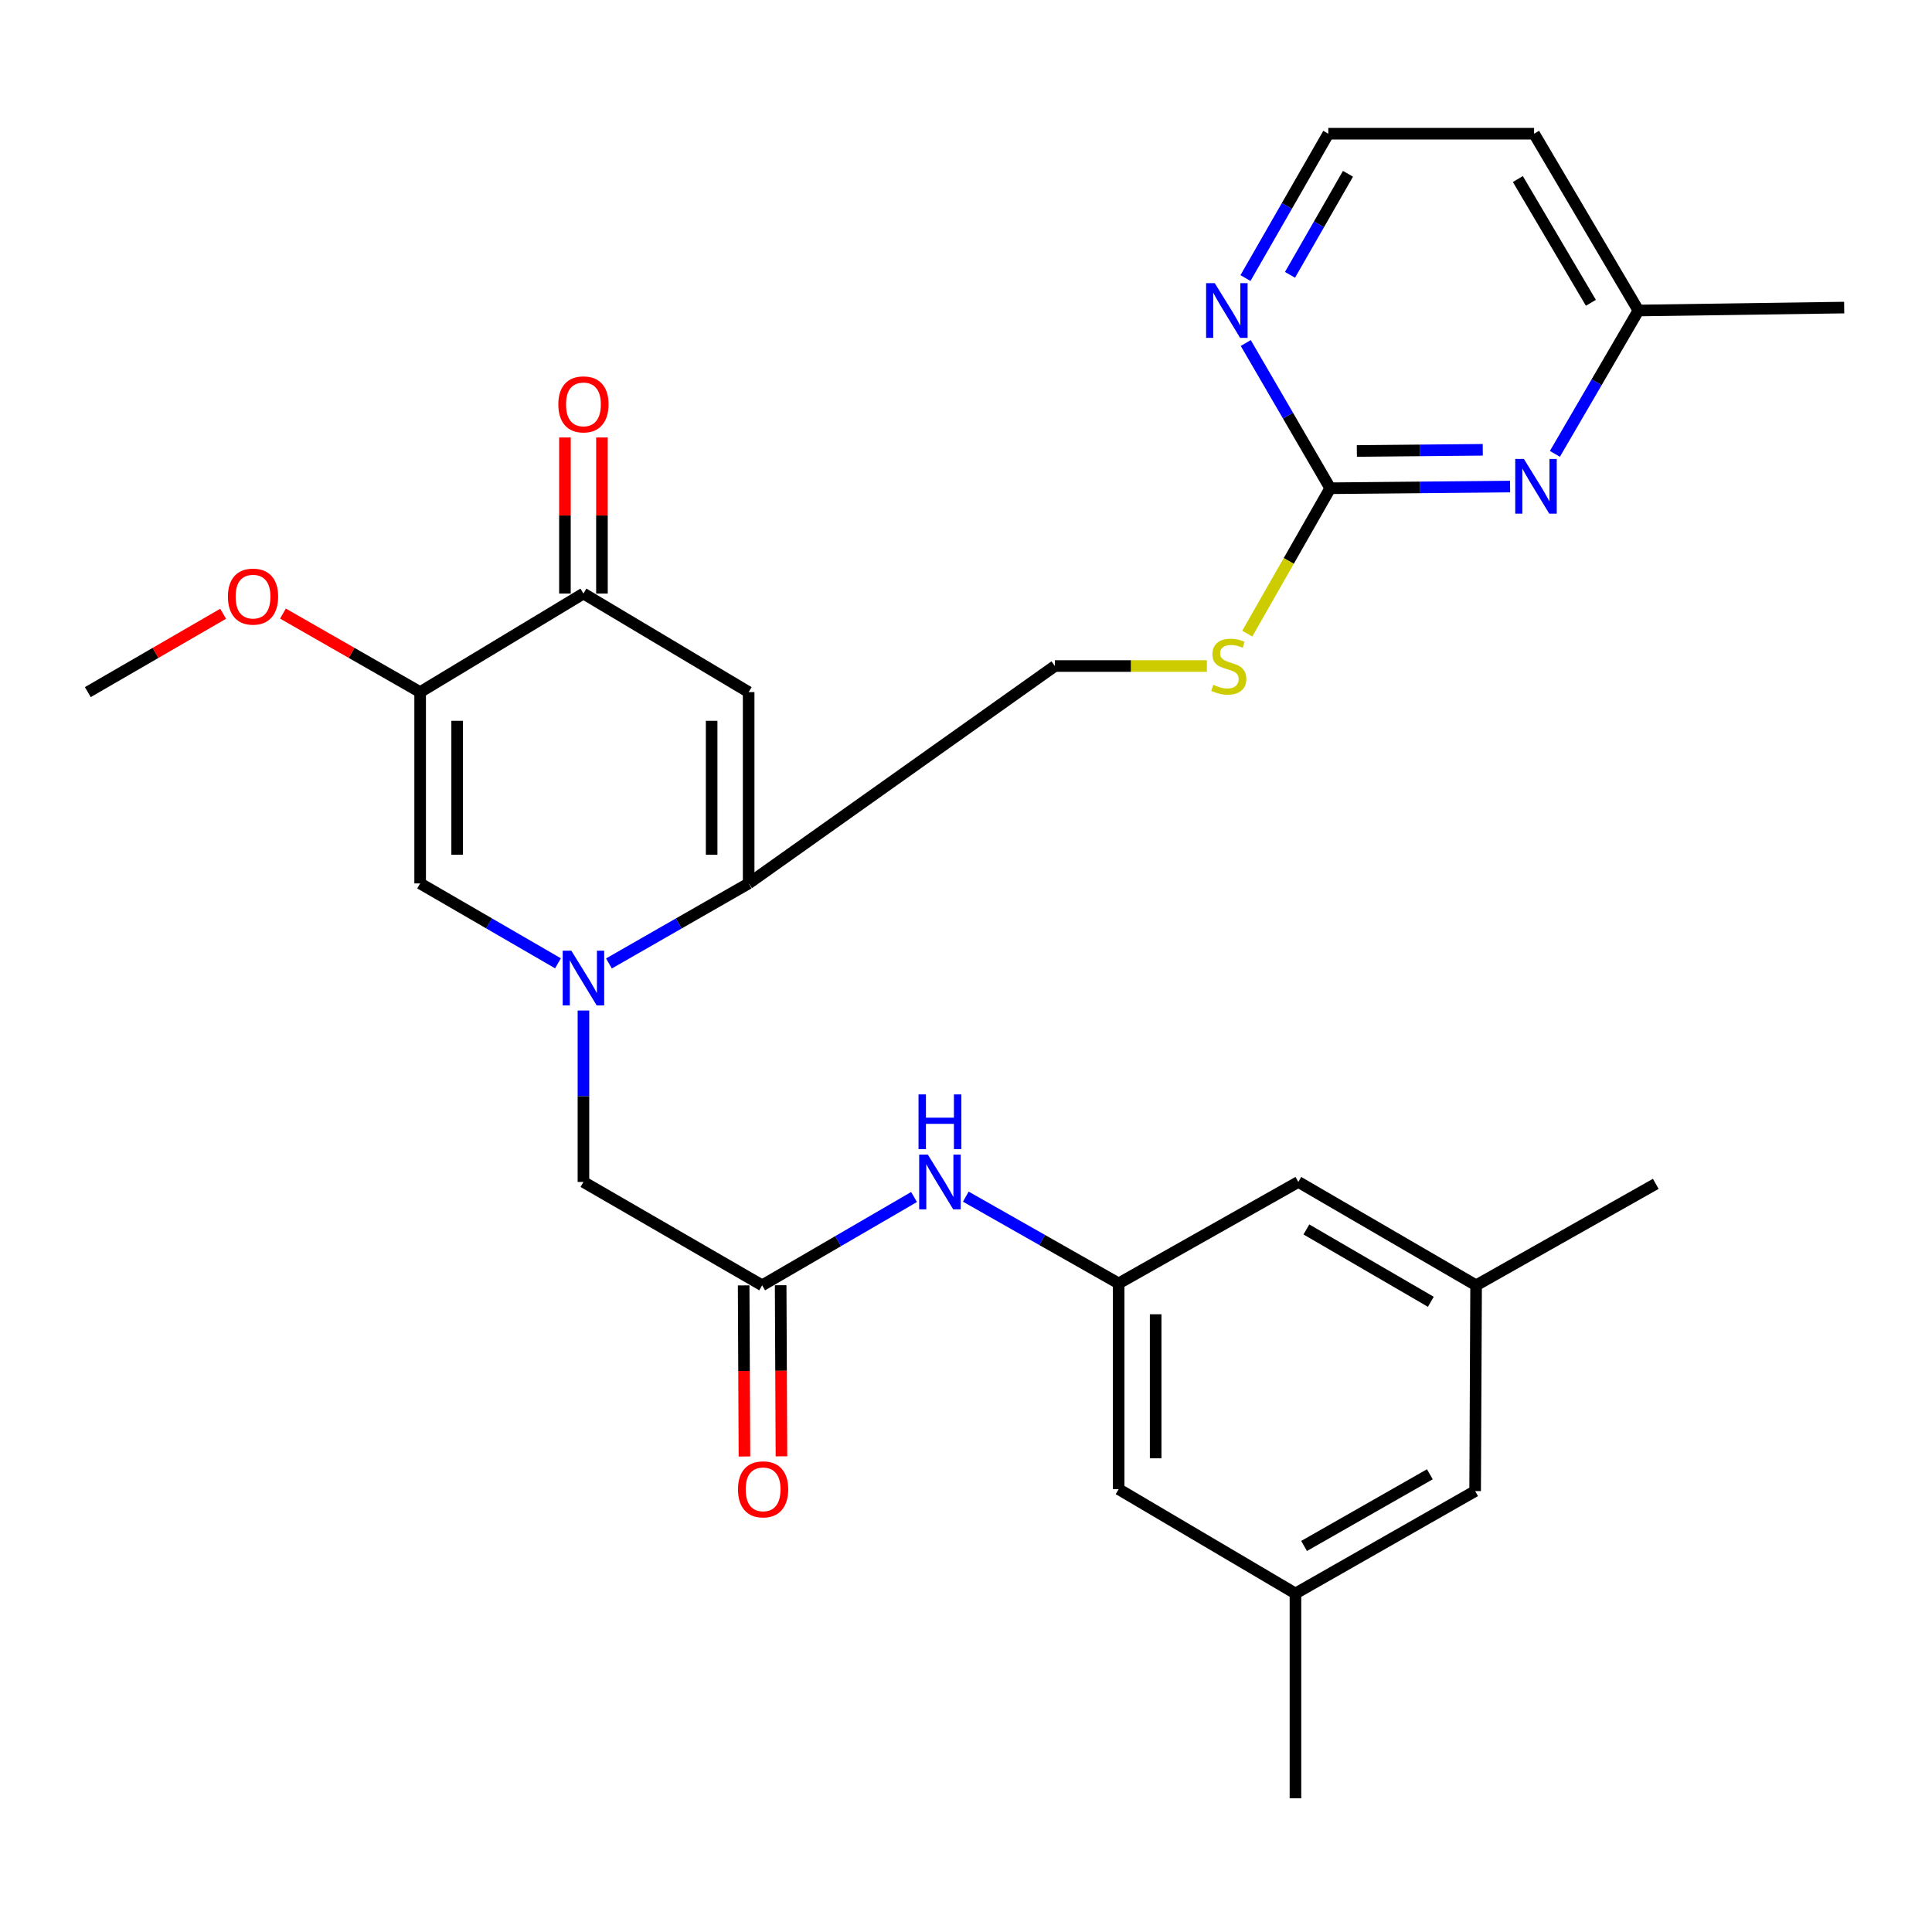 <?xml version='1.0' encoding='iso-8859-1'?>
<svg version='1.1' baseProfile='full'
              xmlns='http://www.w3.org/2000/svg'
                      xmlns:rdkit='http://www.rdkit.org/xml'
                      xmlns:xlink='http://www.w3.org/1999/xlink'
                  xml:space='preserve'
width='1000px' height='1000px' viewBox='0 0 1000 1000'>
<!-- END OF HEADER -->
<rect style='opacity:1.0;fill:#FFFFFF;stroke:none' width='1000' height='1000' x='0' y='0'> </rect>
<path class='bond-0' d='M 315.192,498.683 L 351.346,477.972' style='fill:none;fill-rule:evenodd;stroke:#0000FF;stroke-width:6px;stroke-linecap:butt;stroke-linejoin:miter;stroke-opacity:1' />
<path class='bond-0' d='M 351.346,477.972 L 387.5,457.26' style='fill:none;fill-rule:evenodd;stroke:#000000;stroke-width:6px;stroke-linecap:butt;stroke-linejoin:miter;stroke-opacity:1' />
<path class='bond-3' d='M 288.806,498.607 L 253.136,477.934' style='fill:none;fill-rule:evenodd;stroke:#0000FF;stroke-width:6px;stroke-linecap:butt;stroke-linejoin:miter;stroke-opacity:1' />
<path class='bond-3' d='M 253.136,477.934 L 217.467,457.26' style='fill:none;fill-rule:evenodd;stroke:#000000;stroke-width:6px;stroke-linecap:butt;stroke-linejoin:miter;stroke-opacity:1' />
<path class='bond-8' d='M 301.988,523.045 L 301.988,567.411' style='fill:none;fill-rule:evenodd;stroke:#0000FF;stroke-width:6px;stroke-linecap:butt;stroke-linejoin:miter;stroke-opacity:1' />
<path class='bond-8' d='M 301.988,567.411 L 301.988,611.777' style='fill:none;fill-rule:evenodd;stroke:#000000;stroke-width:6px;stroke-linecap:butt;stroke-linejoin:miter;stroke-opacity:1' />
<path class='bond-1' d='M 387.5,457.26 L 387.5,358.233' style='fill:none;fill-rule:evenodd;stroke:#000000;stroke-width:6px;stroke-linecap:butt;stroke-linejoin:miter;stroke-opacity:1' />
<path class='bond-1' d='M 368.343,442.406 L 368.343,373.087' style='fill:none;fill-rule:evenodd;stroke:#000000;stroke-width:6px;stroke-linecap:butt;stroke-linejoin:miter;stroke-opacity:1' />
<path class='bond-13' d='M 387.5,457.26 L 545.996,344.739' style='fill:none;fill-rule:evenodd;stroke:#000000;stroke-width:6px;stroke-linecap:butt;stroke-linejoin:miter;stroke-opacity:1' />
<path class='bond-29' d='M 387.5,358.233 L 301.988,307.224' style='fill:none;fill-rule:evenodd;stroke:#000000;stroke-width:6px;stroke-linecap:butt;stroke-linejoin:miter;stroke-opacity:1' />
<path class='bond-2' d='M 217.467,358.233 L 217.467,457.26' style='fill:none;fill-rule:evenodd;stroke:#000000;stroke-width:6px;stroke-linecap:butt;stroke-linejoin:miter;stroke-opacity:1' />
<path class='bond-2' d='M 236.623,373.087 L 236.623,442.406' style='fill:none;fill-rule:evenodd;stroke:#000000;stroke-width:6px;stroke-linecap:butt;stroke-linejoin:miter;stroke-opacity:1' />
<path class='bond-4' d='M 217.467,358.233 L 301.988,307.224' style='fill:none;fill-rule:evenodd;stroke:#000000;stroke-width:6px;stroke-linecap:butt;stroke-linejoin:miter;stroke-opacity:1' />
<path class='bond-21' d='M 217.467,358.233 L 181.962,337.912' style='fill:none;fill-rule:evenodd;stroke:#000000;stroke-width:6px;stroke-linecap:butt;stroke-linejoin:miter;stroke-opacity:1' />
<path class='bond-21' d='M 181.962,337.912 L 146.458,317.592' style='fill:none;fill-rule:evenodd;stroke:#FF0000;stroke-width:6px;stroke-linecap:butt;stroke-linejoin:miter;stroke-opacity:1' />
<path class='bond-14' d='M 311.567,307.224 L 311.567,266.827' style='fill:none;fill-rule:evenodd;stroke:#000000;stroke-width:6px;stroke-linecap:butt;stroke-linejoin:miter;stroke-opacity:1' />
<path class='bond-14' d='M 311.567,266.827 L 311.567,226.429' style='fill:none;fill-rule:evenodd;stroke:#FF0000;stroke-width:6px;stroke-linecap:butt;stroke-linejoin:miter;stroke-opacity:1' />
<path class='bond-14' d='M 292.41,307.224 L 292.41,266.827' style='fill:none;fill-rule:evenodd;stroke:#000000;stroke-width:6px;stroke-linecap:butt;stroke-linejoin:miter;stroke-opacity:1' />
<path class='bond-14' d='M 292.41,266.827 L 292.41,226.429' style='fill:none;fill-rule:evenodd;stroke:#FF0000;stroke-width:6px;stroke-linecap:butt;stroke-linejoin:miter;stroke-opacity:1' />
<path class='bond-5' d='M 688.519,252.714 L 667.048,290.342' style='fill:none;fill-rule:evenodd;stroke:#000000;stroke-width:6px;stroke-linecap:butt;stroke-linejoin:miter;stroke-opacity:1' />
<path class='bond-5' d='M 667.048,290.342 L 645.578,327.97' style='fill:none;fill-rule:evenodd;stroke:#CCCC00;stroke-width:6px;stroke-linecap:butt;stroke-linejoin:miter;stroke-opacity:1' />
<path class='bond-7' d='M 688.519,252.714 L 735.072,252.277' style='fill:none;fill-rule:evenodd;stroke:#000000;stroke-width:6px;stroke-linecap:butt;stroke-linejoin:miter;stroke-opacity:1' />
<path class='bond-7' d='M 735.072,252.277 L 781.624,251.84' style='fill:none;fill-rule:evenodd;stroke:#0000FF;stroke-width:6px;stroke-linecap:butt;stroke-linejoin:miter;stroke-opacity:1' />
<path class='bond-7' d='M 702.305,233.428 L 734.892,233.122' style='fill:none;fill-rule:evenodd;stroke:#000000;stroke-width:6px;stroke-linecap:butt;stroke-linejoin:miter;stroke-opacity:1' />
<path class='bond-7' d='M 734.892,233.122 L 767.479,232.816' style='fill:none;fill-rule:evenodd;stroke:#0000FF;stroke-width:6px;stroke-linecap:butt;stroke-linejoin:miter;stroke-opacity:1' />
<path class='bond-11' d='M 688.519,252.714 L 666.66,215.128' style='fill:none;fill-rule:evenodd;stroke:#000000;stroke-width:6px;stroke-linecap:butt;stroke-linejoin:miter;stroke-opacity:1' />
<path class='bond-11' d='M 666.66,215.128 L 644.802,177.542' style='fill:none;fill-rule:evenodd;stroke:#0000FF;stroke-width:6px;stroke-linecap:butt;stroke-linejoin:miter;stroke-opacity:1' />
<path class='bond-6' d='M 394.492,665.276 L 301.988,611.777' style='fill:none;fill-rule:evenodd;stroke:#000000;stroke-width:6px;stroke-linecap:butt;stroke-linejoin:miter;stroke-opacity:1' />
<path class='bond-9' d='M 394.492,665.276 L 433.798,642.422' style='fill:none;fill-rule:evenodd;stroke:#000000;stroke-width:6px;stroke-linecap:butt;stroke-linejoin:miter;stroke-opacity:1' />
<path class='bond-9' d='M 433.798,642.422 L 473.105,619.568' style='fill:none;fill-rule:evenodd;stroke:#0000FF;stroke-width:6px;stroke-linecap:butt;stroke-linejoin:miter;stroke-opacity:1' />
<path class='bond-15' d='M 384.914,665.32 L 385.119,709.601' style='fill:none;fill-rule:evenodd;stroke:#000000;stroke-width:6px;stroke-linecap:butt;stroke-linejoin:miter;stroke-opacity:1' />
<path class='bond-15' d='M 385.119,709.601 L 385.325,753.881' style='fill:none;fill-rule:evenodd;stroke:#FF0000;stroke-width:6px;stroke-linecap:butt;stroke-linejoin:miter;stroke-opacity:1' />
<path class='bond-15' d='M 404.07,665.231 L 404.275,709.512' style='fill:none;fill-rule:evenodd;stroke:#000000;stroke-width:6px;stroke-linecap:butt;stroke-linejoin:miter;stroke-opacity:1' />
<path class='bond-15' d='M 404.275,709.512 L 404.481,753.792' style='fill:none;fill-rule:evenodd;stroke:#FF0000;stroke-width:6px;stroke-linecap:butt;stroke-linejoin:miter;stroke-opacity:1' />
<path class='bond-20' d='M 804.81,234.921 L 826.424,197.822' style='fill:none;fill-rule:evenodd;stroke:#0000FF;stroke-width:6px;stroke-linecap:butt;stroke-linejoin:miter;stroke-opacity:1' />
<path class='bond-20' d='M 826.424,197.822 L 848.037,160.722' style='fill:none;fill-rule:evenodd;stroke:#000000;stroke-width:6px;stroke-linecap:butt;stroke-linejoin:miter;stroke-opacity:1' />
<path class='bond-10' d='M 499.905,619.383 L 539.457,641.834' style='fill:none;fill-rule:evenodd;stroke:#0000FF;stroke-width:6px;stroke-linecap:butt;stroke-linejoin:miter;stroke-opacity:1' />
<path class='bond-10' d='M 539.457,641.834 L 579.009,664.286' style='fill:none;fill-rule:evenodd;stroke:#000000;stroke-width:6px;stroke-linecap:butt;stroke-linejoin:miter;stroke-opacity:1' />
<path class='bond-18' d='M 579.009,664.286 L 672.012,611.777' style='fill:none;fill-rule:evenodd;stroke:#000000;stroke-width:6px;stroke-linecap:butt;stroke-linejoin:miter;stroke-opacity:1' />
<path class='bond-19' d='M 579.009,664.286 L 579.009,770.795' style='fill:none;fill-rule:evenodd;stroke:#000000;stroke-width:6px;stroke-linecap:butt;stroke-linejoin:miter;stroke-opacity:1' />
<path class='bond-19' d='M 598.165,680.262 L 598.165,754.818' style='fill:none;fill-rule:evenodd;stroke:#000000;stroke-width:6px;stroke-linecap:butt;stroke-linejoin:miter;stroke-opacity:1' />
<path class='bond-23' d='M 644.658,143.924 L 666.093,106.566' style='fill:none;fill-rule:evenodd;stroke:#0000FF;stroke-width:6px;stroke-linecap:butt;stroke-linejoin:miter;stroke-opacity:1' />
<path class='bond-23' d='M 666.093,106.566 L 687.529,69.208' style='fill:none;fill-rule:evenodd;stroke:#000000;stroke-width:6px;stroke-linecap:butt;stroke-linejoin:miter;stroke-opacity:1' />
<path class='bond-23' d='M 667.704,142.25 L 682.709,116.1' style='fill:none;fill-rule:evenodd;stroke:#0000FF;stroke-width:6px;stroke-linecap:butt;stroke-linejoin:miter;stroke-opacity:1' />
<path class='bond-23' d='M 682.709,116.1 L 697.714,89.949' style='fill:none;fill-rule:evenodd;stroke:#000000;stroke-width:6px;stroke-linecap:butt;stroke-linejoin:miter;stroke-opacity:1' />
<path class='bond-12' d='M 624.679,344.739 L 585.338,344.739' style='fill:none;fill-rule:evenodd;stroke:#CCCC00;stroke-width:6px;stroke-linecap:butt;stroke-linejoin:miter;stroke-opacity:1' />
<path class='bond-12' d='M 585.338,344.739 L 545.996,344.739' style='fill:none;fill-rule:evenodd;stroke:#000000;stroke-width:6px;stroke-linecap:butt;stroke-linejoin:miter;stroke-opacity:1' />
<path class='bond-16' d='M 764.026,665.276 L 672.012,611.777' style='fill:none;fill-rule:evenodd;stroke:#000000;stroke-width:6px;stroke-linecap:butt;stroke-linejoin:miter;stroke-opacity:1' />
<path class='bond-16' d='M 740.595,673.811 L 676.186,636.362' style='fill:none;fill-rule:evenodd;stroke:#000000;stroke-width:6px;stroke-linecap:butt;stroke-linejoin:miter;stroke-opacity:1' />
<path class='bond-25' d='M 764.026,665.276 L 857.03,612.756' style='fill:none;fill-rule:evenodd;stroke:#000000;stroke-width:6px;stroke-linecap:butt;stroke-linejoin:miter;stroke-opacity:1' />
<path class='bond-30' d='M 764.026,665.276 L 763.526,771.774' style='fill:none;fill-rule:evenodd;stroke:#000000;stroke-width:6px;stroke-linecap:butt;stroke-linejoin:miter;stroke-opacity:1' />
<path class='bond-17' d='M 670.522,824.783 L 579.009,770.795' style='fill:none;fill-rule:evenodd;stroke:#000000;stroke-width:6px;stroke-linecap:butt;stroke-linejoin:miter;stroke-opacity:1' />
<path class='bond-22' d='M 670.522,824.783 L 763.526,771.774' style='fill:none;fill-rule:evenodd;stroke:#000000;stroke-width:6px;stroke-linecap:butt;stroke-linejoin:miter;stroke-opacity:1' />
<path class='bond-22' d='M 674.987,800.189 L 740.089,763.082' style='fill:none;fill-rule:evenodd;stroke:#000000;stroke-width:6px;stroke-linecap:butt;stroke-linejoin:miter;stroke-opacity:1' />
<path class='bond-26' d='M 670.522,824.783 L 670.522,930.792' style='fill:none;fill-rule:evenodd;stroke:#000000;stroke-width:6px;stroke-linecap:butt;stroke-linejoin:miter;stroke-opacity:1' />
<path class='bond-27' d='M 848.037,160.722 L 954.545,159.2' style='fill:none;fill-rule:evenodd;stroke:#000000;stroke-width:6px;stroke-linecap:butt;stroke-linejoin:miter;stroke-opacity:1' />
<path class='bond-31' d='M 848.037,160.722 L 794.038,69.208' style='fill:none;fill-rule:evenodd;stroke:#000000;stroke-width:6px;stroke-linecap:butt;stroke-linejoin:miter;stroke-opacity:1' />
<path class='bond-31' d='M 823.439,156.73 L 785.639,92.67' style='fill:none;fill-rule:evenodd;stroke:#000000;stroke-width:6px;stroke-linecap:butt;stroke-linejoin:miter;stroke-opacity:1' />
<path class='bond-28' d='M 115.496,317.682 L 80.475,337.958' style='fill:none;fill-rule:evenodd;stroke:#FF0000;stroke-width:6px;stroke-linecap:butt;stroke-linejoin:miter;stroke-opacity:1' />
<path class='bond-28' d='M 80.475,337.958 L 45.455,358.233' style='fill:none;fill-rule:evenodd;stroke:#000000;stroke-width:6px;stroke-linecap:butt;stroke-linejoin:miter;stroke-opacity:1' />
<path class='bond-24' d='M 687.529,69.208 L 794.038,69.208' style='fill:none;fill-rule:evenodd;stroke:#000000;stroke-width:6px;stroke-linecap:butt;stroke-linejoin:miter;stroke-opacity:1' />
<path  class='atom-0' d='M 295.728 492.087
L 305.008 507.087
Q 305.928 508.567, 307.408 511.247
Q 308.888 513.927, 308.968 514.087
L 308.968 492.087
L 312.728 492.087
L 312.728 520.407
L 308.848 520.407
L 298.888 504.007
Q 297.728 502.087, 296.488 499.887
Q 295.288 497.687, 294.928 497.007
L 294.928 520.407
L 291.248 520.407
L 291.248 492.087
L 295.728 492.087
' fill='#0000FF'/>
<path  class='atom-8' d='M 788.767 237.554
L 798.047 252.554
Q 798.967 254.034, 800.447 256.714
Q 801.927 259.394, 802.007 259.554
L 802.007 237.554
L 805.767 237.554
L 805.767 265.874
L 801.887 265.874
L 791.927 249.474
Q 790.767 247.554, 789.527 245.354
Q 788.327 243.154, 787.967 242.474
L 787.967 265.874
L 784.287 265.874
L 784.287 237.554
L 788.767 237.554
' fill='#0000FF'/>
<path  class='atom-10' d='M 480.245 597.617
L 489.525 612.617
Q 490.445 614.097, 491.925 616.777
Q 493.405 619.457, 493.485 619.617
L 493.485 597.617
L 497.245 597.617
L 497.245 625.937
L 493.365 625.937
L 483.405 609.537
Q 482.245 607.617, 481.005 605.417
Q 479.805 603.217, 479.445 602.537
L 479.445 625.937
L 475.765 625.937
L 475.765 597.617
L 480.245 597.617
' fill='#0000FF'/>
<path  class='atom-10' d='M 475.425 566.465
L 479.265 566.465
L 479.265 578.505
L 493.745 578.505
L 493.745 566.465
L 497.585 566.465
L 497.585 594.785
L 493.745 594.785
L 493.745 581.705
L 479.265 581.705
L 479.265 594.785
L 475.425 594.785
L 475.425 566.465
' fill='#0000FF'/>
<path  class='atom-12' d='M 628.76 146.562
L 638.04 161.562
Q 638.96 163.042, 640.44 165.722
Q 641.92 168.402, 642 168.562
L 642 146.562
L 645.76 146.562
L 645.76 174.882
L 641.88 174.882
L 631.92 158.482
Q 630.76 156.562, 629.52 154.362
Q 628.32 152.162, 627.96 151.482
L 627.96 174.882
L 624.28 174.882
L 624.28 146.562
L 628.76 146.562
' fill='#0000FF'/>
<path  class='atom-13' d='M 628.009 354.459
Q 628.329 354.579, 629.649 355.139
Q 630.969 355.699, 632.409 356.059
Q 633.889 356.379, 635.329 356.379
Q 638.009 356.379, 639.569 355.099
Q 641.129 353.779, 641.129 351.499
Q 641.129 349.939, 640.329 348.979
Q 639.569 348.019, 638.369 347.499
Q 637.169 346.979, 635.169 346.379
Q 632.649 345.619, 631.129 344.899
Q 629.649 344.179, 628.569 342.659
Q 627.529 341.139, 627.529 338.579
Q 627.529 335.019, 629.929 332.819
Q 632.369 330.619, 637.169 330.619
Q 640.449 330.619, 644.169 332.179
L 643.249 335.259
Q 639.849 333.859, 637.289 333.859
Q 634.529 333.859, 633.009 335.019
Q 631.489 336.139, 631.529 338.099
Q 631.529 339.619, 632.289 340.539
Q 633.089 341.459, 634.209 341.979
Q 635.369 342.499, 637.289 343.099
Q 639.849 343.899, 641.369 344.699
Q 642.889 345.499, 643.969 347.139
Q 645.089 348.739, 645.089 351.499
Q 645.089 355.419, 642.449 357.539
Q 639.849 359.619, 635.489 359.619
Q 632.969 359.619, 631.049 359.059
Q 629.169 358.539, 626.929 357.619
L 628.009 354.459
' fill='#CCCC00'/>
<path  class='atom-15' d='M 288.988 209.299
Q 288.988 202.499, 292.348 198.699
Q 295.708 194.899, 301.988 194.899
Q 308.268 194.899, 311.628 198.699
Q 314.988 202.499, 314.988 209.299
Q 314.988 216.179, 311.588 220.099
Q 308.188 223.979, 301.988 223.979
Q 295.748 223.979, 292.348 220.099
Q 288.988 216.219, 288.988 209.299
M 301.988 220.779
Q 306.308 220.779, 308.628 217.899
Q 310.988 214.979, 310.988 209.299
Q 310.988 203.739, 308.628 200.939
Q 306.308 198.099, 301.988 198.099
Q 297.668 198.099, 295.308 200.899
Q 292.988 203.699, 292.988 209.299
Q 292.988 215.019, 295.308 217.899
Q 297.668 220.779, 301.988 220.779
' fill='#FF0000'/>
<path  class='atom-16' d='M 381.981 770.875
Q 381.981 764.075, 385.341 760.275
Q 388.701 756.475, 394.981 756.475
Q 401.261 756.475, 404.621 760.275
Q 407.981 764.075, 407.981 770.875
Q 407.981 777.755, 404.581 781.675
Q 401.181 785.555, 394.981 785.555
Q 388.741 785.555, 385.341 781.675
Q 381.981 777.795, 381.981 770.875
M 394.981 782.355
Q 399.301 782.355, 401.621 779.475
Q 403.981 776.555, 403.981 770.875
Q 403.981 765.315, 401.621 762.515
Q 399.301 759.675, 394.981 759.675
Q 390.661 759.675, 388.301 762.475
Q 385.981 765.275, 385.981 770.875
Q 385.981 776.595, 388.301 779.475
Q 390.661 782.355, 394.981 782.355
' fill='#FF0000'/>
<path  class='atom-22' d='M 117.966 308.805
Q 117.966 302.005, 121.326 298.205
Q 124.686 294.405, 130.966 294.405
Q 137.246 294.405, 140.606 298.205
Q 143.966 302.005, 143.966 308.805
Q 143.966 315.685, 140.566 319.605
Q 137.166 323.485, 130.966 323.485
Q 124.726 323.485, 121.326 319.605
Q 117.966 315.725, 117.966 308.805
M 130.966 320.285
Q 135.286 320.285, 137.606 317.405
Q 139.966 314.485, 139.966 308.805
Q 139.966 303.245, 137.606 300.445
Q 135.286 297.605, 130.966 297.605
Q 126.646 297.605, 124.286 300.405
Q 121.966 303.205, 121.966 308.805
Q 121.966 314.525, 124.286 317.405
Q 126.646 320.285, 130.966 320.285
' fill='#FF0000'/>
</svg>
